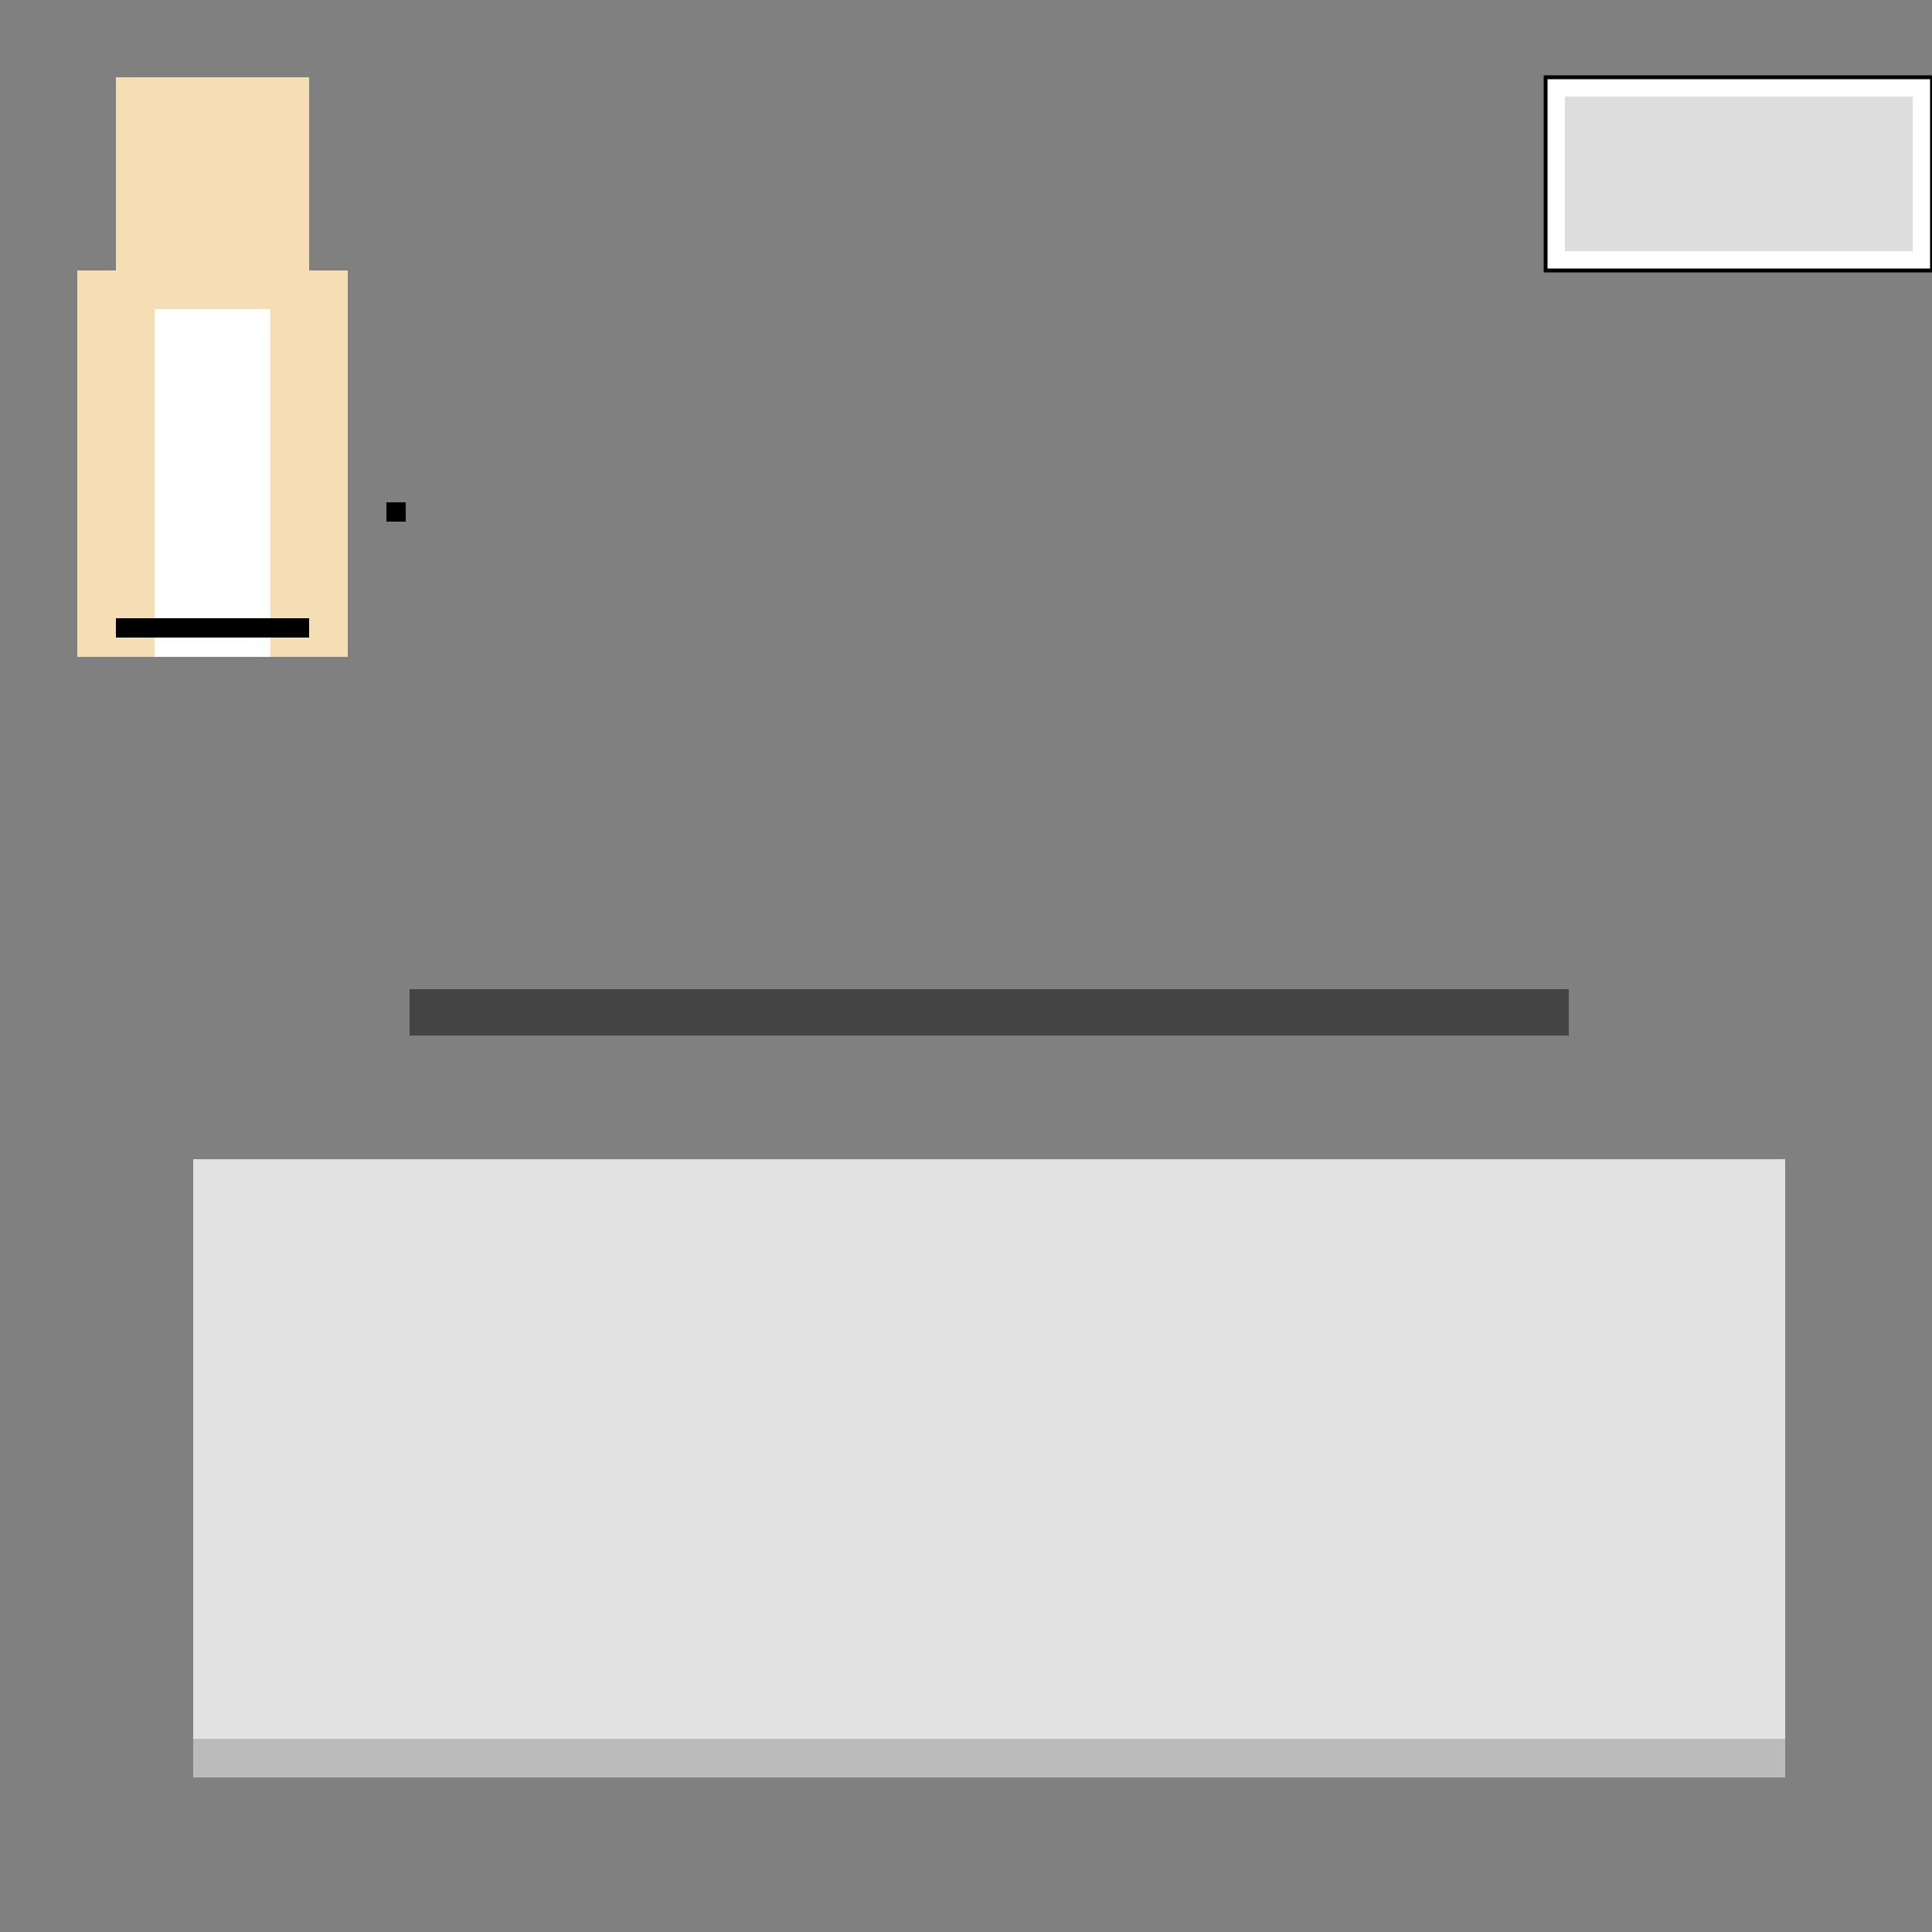 <!--

Generated by DrawGPT.
Free, open source, AI generated images in SVG, PNG, and HTML Canvas format.
https://drawgpt.ai

Created: 2024-01-25T09:34:06.089Z
Link: https://drawgpt.ai/prompt/157349/

-->
<svg xmlns="http://www.w3.org/2000/svg" xmlns:xlink="http://www.w3.org/1999/xlink" width="500" height="500"><rect width="100%" height="100%" fill="#808080" stroke="none"/><defs/><g><rect fill="#444" stroke="none" x="106" y="256" width="300" height="12"/><rect fill="#e2e2e2" stroke="none" x="50" y="300" width="412" height="150"/><rect fill="#bbb" stroke="none" x="50" y="450" width="412" height="10"/><rect fill="#fff" stroke="none" x="400" y="20" width="100" height="50"/><rect fill="none" stroke="#000" x="400" y="20" width="100" height="50" stroke-miterlimit="10" stroke-dasharray=""/><rect fill="#ddd" stroke="none" x="405" y="25" width="90" height="40"/><rect fill="#f5deb3" stroke="none" x="30" y="20" width="50" height="50"/><rect fill="#f5deb3" stroke="none" x="20" y="70" width="70" height="100"/><rect fill="#fff" stroke="none" x="40" y="80" width="30" height="90"/><rect fill="#000" stroke="none" x="100" y="130" width="5" height="5"/><rect fill="#000" stroke="none" x="30" y="160" width="50" height="5"/><path fill="none" stroke="none"/></g></svg>
